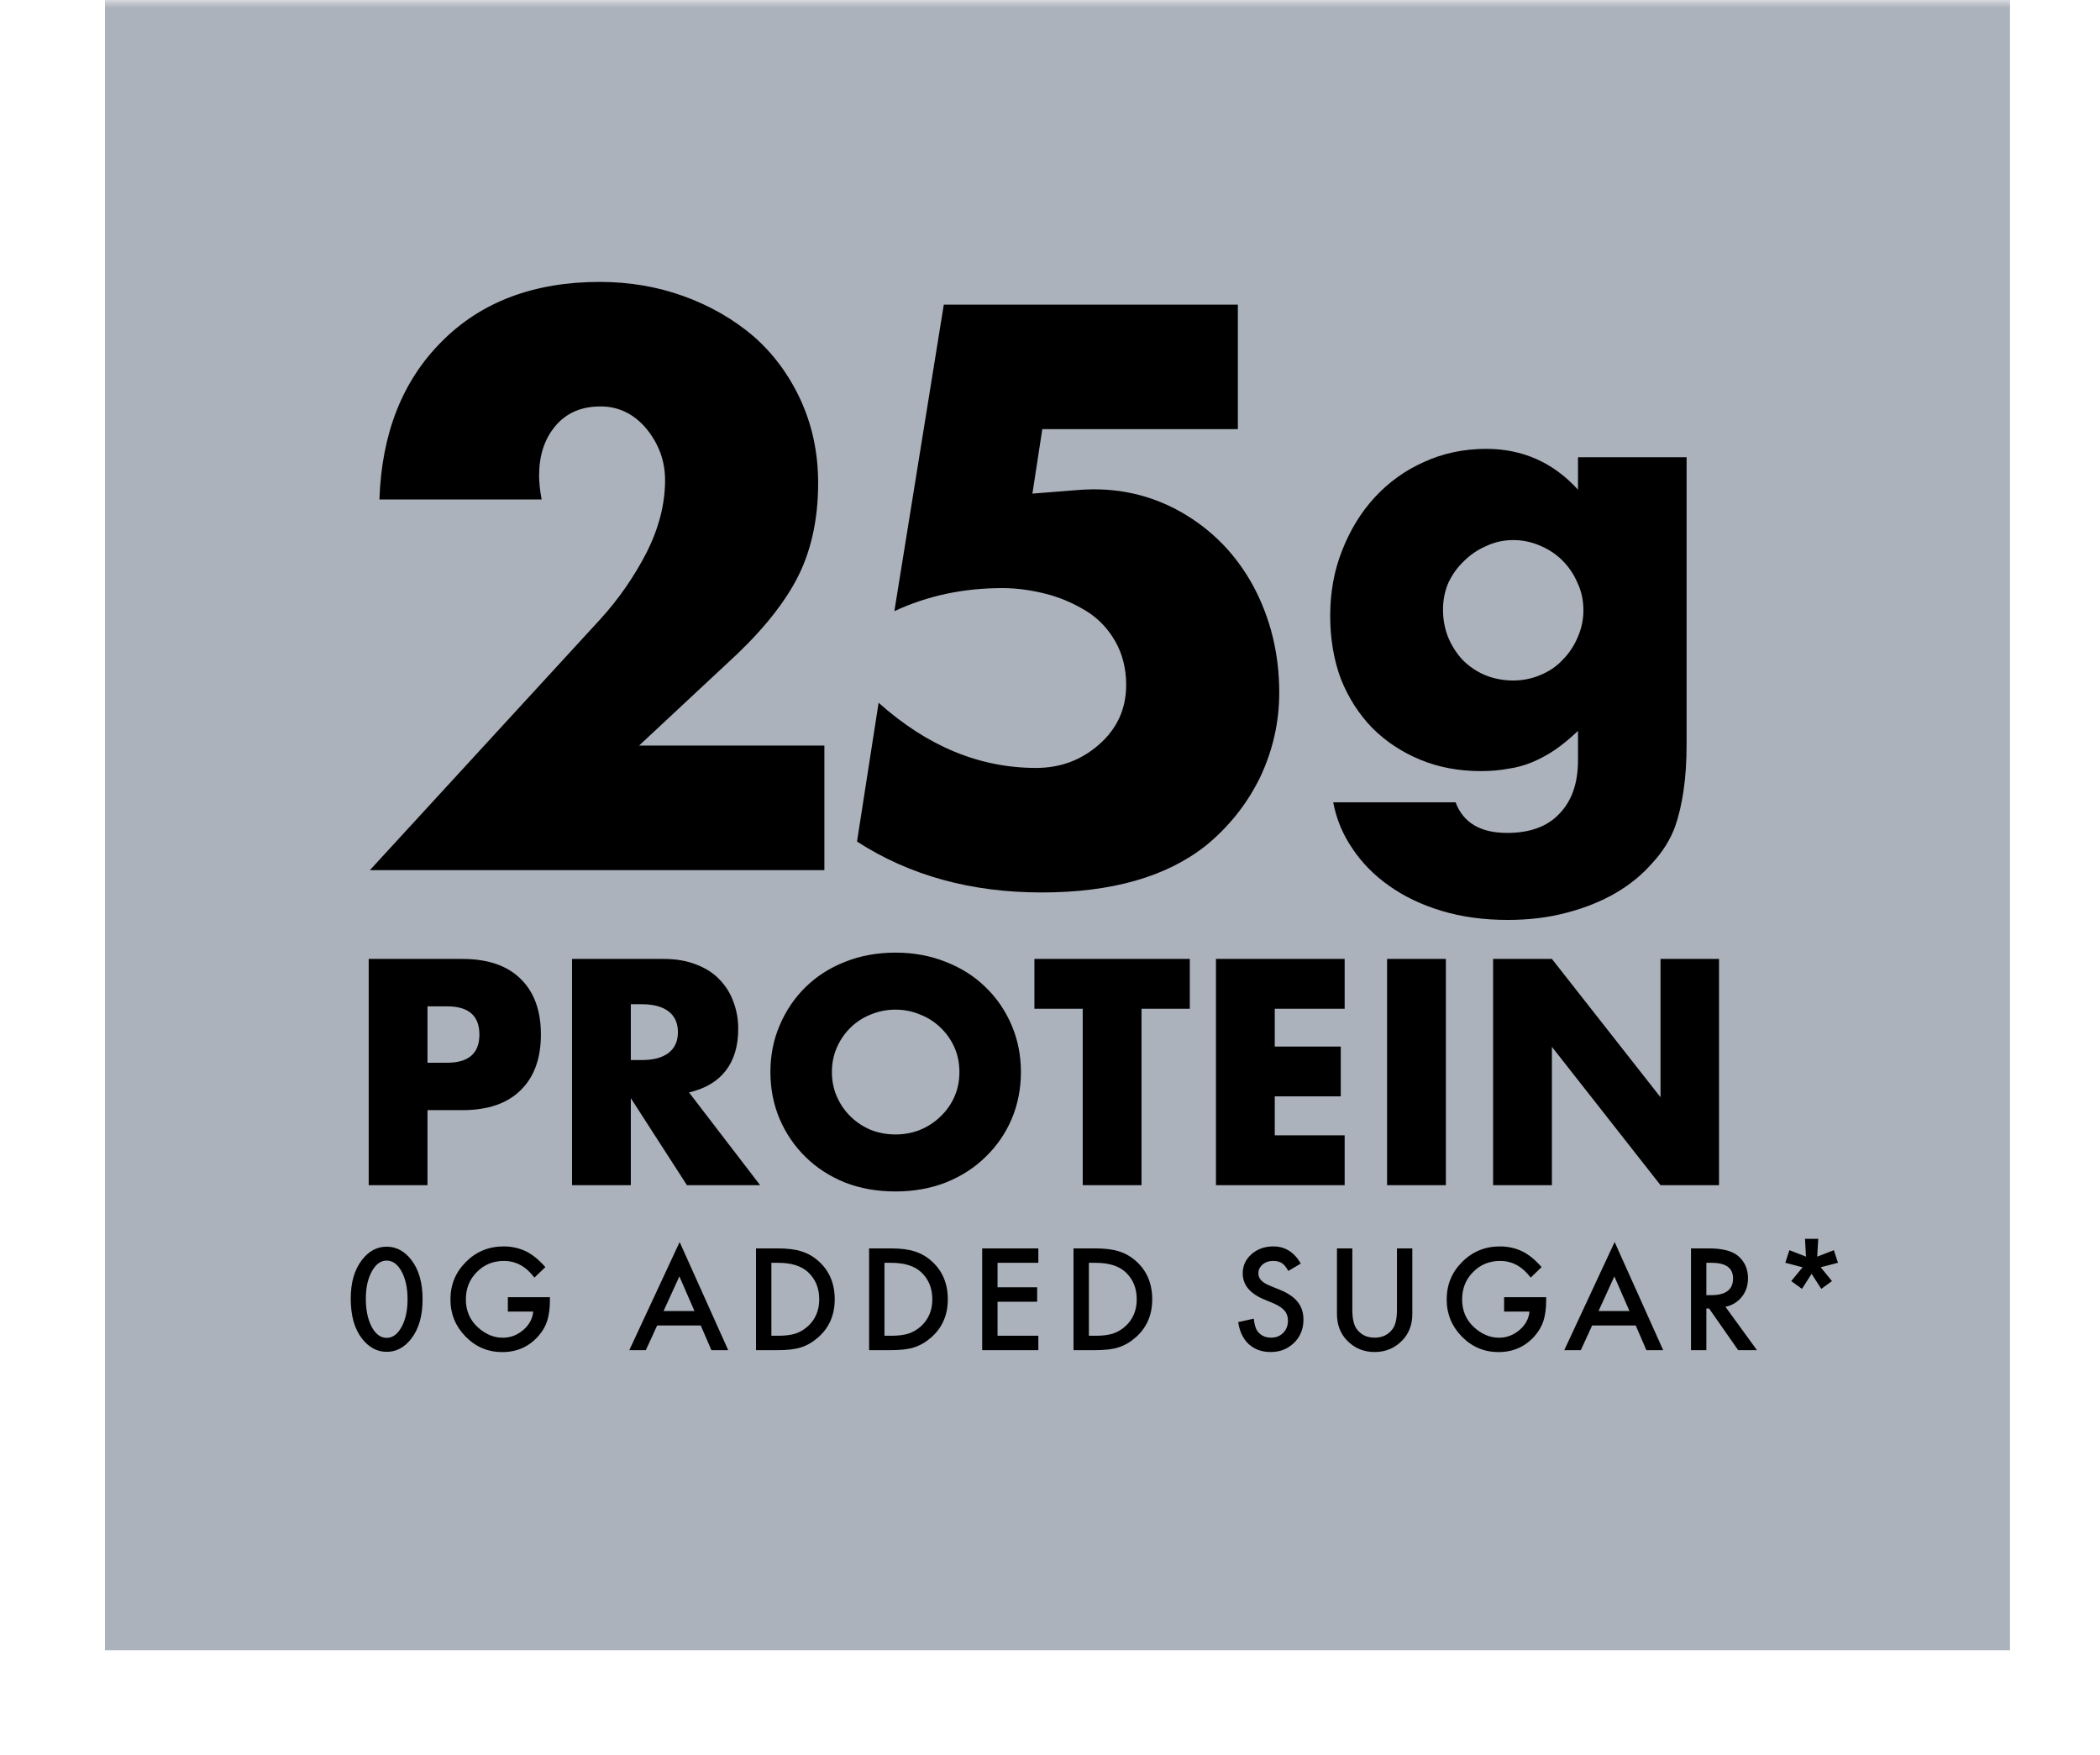 <svg width="140" height="117" viewBox="0 0 140 117" fill="none" xmlns="http://www.w3.org/2000/svg">
<mask id="mask0_350_76" style="mask-type:alpha" maskUnits="userSpaceOnUse" x="0" y="0" width="140" height="117">
<rect width="140" height="117" fill="#D9D9D9"/>
</mask>
<g mask="url(#mask0_350_76)">
<path d="M134 0H7V110H134V0Z" fill="#ACB2BB"/>
<path d="M120.399 83.764L120.333 82.578H121.217L121.146 83.764L122.258 83.334L122.531 84.173L121.379 84.472L122.131 85.394L121.419 85.913L120.773 84.911L120.131 85.913L119.415 85.394L120.171 84.476L119.02 84.173L119.292 83.334L120.399 83.764Z" fill="black"/>
<path d="M42.605 49.699H54.958V58H24.66L40.041 41.252C41.262 39.909 42.287 38.42 43.117 36.809C43.923 35.197 44.338 33.61 44.338 31.999C44.338 30.73 43.923 29.606 43.117 28.605C42.287 27.605 41.262 27.092 40.041 27.092C38.747 27.092 37.746 27.531 37.014 28.41C36.281 29.289 35.94 30.388 35.94 31.706C35.94 32.121 35.988 32.658 36.11 33.293H25.295C25.441 28.923 26.809 25.407 29.445 22.77C32.058 20.134 35.573 18.791 39.992 18.791C41.945 18.791 43.825 19.108 45.583 19.743C47.341 20.378 48.903 21.281 50.222 22.404C51.54 23.552 52.59 24.968 53.371 26.652C54.152 28.361 54.543 30.192 54.543 32.194C54.543 34.733 54.03 36.906 53.054 38.713C52.077 40.52 50.539 42.351 48.44 44.255L42.605 49.699ZM82.524 28.605H69.487L68.828 32.902L71.929 32.658C74.419 32.463 76.714 32.976 78.765 34.148C80.815 35.319 82.427 36.98 83.574 39.103C84.697 41.227 85.283 43.571 85.283 46.159C85.283 48.161 84.844 50.041 84.014 51.799C83.159 53.557 81.963 55.07 80.425 56.34C77.788 58.44 74.126 59.489 69.439 59.489C64.751 59.489 60.649 58.366 57.134 56.096L58.574 46.843C61.821 49.748 65.312 51.188 69.072 51.188C70.684 51.188 72.075 50.676 73.272 49.626C74.468 48.576 75.078 47.258 75.078 45.647C75.078 44.572 74.834 43.596 74.346 42.741C73.857 41.887 73.198 41.203 72.393 40.715C71.587 40.227 70.708 39.836 69.756 39.592C68.804 39.348 67.827 39.201 66.826 39.201C64.214 39.201 61.821 39.714 59.624 40.739L62.92 20.305H82.524V28.605Z" fill="black"/>
<path d="M28.5 70.84H29.8C31.24 70.84 31.96 70.213 31.96 68.96C31.96 67.707 31.24 67.08 29.8 67.08H28.5V70.84ZM28.5 79H24.58V63.92H30.82C32.513 63.92 33.807 64.36 34.7 65.24C35.607 66.12 36.06 67.36 36.06 68.96C36.06 70.56 35.607 71.8 34.7 72.68C33.807 73.56 32.513 74 30.82 74H28.5V79ZM42.055 70.66H42.795C43.568 70.66 44.161 70.5 44.575 70.18C44.988 69.86 45.195 69.4 45.195 68.8C45.195 68.2 44.988 67.74 44.575 67.42C44.161 67.1 43.568 66.94 42.795 66.94H42.055V70.66ZM50.675 79H45.795L42.055 73.2V79H38.135V63.92H44.235C45.075 63.92 45.808 64.047 46.435 64.3C47.061 64.54 47.575 64.873 47.975 65.3C48.388 65.727 48.695 66.22 48.895 66.78C49.108 67.34 49.215 67.94 49.215 68.58C49.215 69.727 48.935 70.66 48.375 71.38C47.828 72.087 47.015 72.567 45.935 72.82L50.675 79ZM55.461 71.46C55.461 72.06 55.574 72.613 55.801 73.12C56.028 73.627 56.334 74.067 56.721 74.44C57.108 74.813 57.554 75.107 58.061 75.32C58.581 75.52 59.128 75.62 59.701 75.62C60.274 75.62 60.814 75.52 61.321 75.32C61.841 75.107 62.294 74.813 62.681 74.44C63.081 74.067 63.394 73.627 63.621 73.12C63.848 72.613 63.961 72.06 63.961 71.46C63.961 70.86 63.848 70.307 63.621 69.8C63.394 69.293 63.081 68.853 62.681 68.48C62.294 68.107 61.841 67.82 61.321 67.62C60.814 67.407 60.274 67.3 59.701 67.3C59.128 67.3 58.581 67.407 58.061 67.62C57.554 67.82 57.108 68.107 56.721 68.48C56.334 68.853 56.028 69.293 55.801 69.8C55.574 70.307 55.461 70.86 55.461 71.46ZM51.361 71.46C51.361 70.34 51.568 69.3 51.981 68.34C52.394 67.367 52.968 66.52 53.701 65.8C54.434 65.08 55.308 64.52 56.321 64.12C57.348 63.707 58.474 63.5 59.701 63.5C60.914 63.5 62.034 63.707 63.061 64.12C64.088 64.52 64.968 65.08 65.701 65.8C66.448 66.52 67.028 67.367 67.441 68.34C67.854 69.3 68.061 70.34 68.061 71.46C68.061 72.58 67.854 73.627 67.441 74.6C67.028 75.56 66.448 76.4 65.701 77.12C64.968 77.84 64.088 78.407 63.061 78.82C62.034 79.22 60.914 79.42 59.701 79.42C58.474 79.42 57.348 79.22 56.321 78.82C55.308 78.407 54.434 77.84 53.701 77.12C52.968 76.4 52.394 75.56 51.981 74.6C51.568 73.627 51.361 72.58 51.361 71.46ZM76.101 67.24V79H72.181V67.24H68.961V63.92H79.321V67.24H76.101ZM89.644 67.24H84.984V69.76H89.384V73.08H84.984V75.68H89.644V79H81.064V63.92H89.644V67.24ZM96.391 63.92V79H92.471V63.92H96.391ZM99.541 79V63.92H103.461L110.701 73.14V63.92H114.601V79H110.701L103.461 69.78V79H99.541Z" fill="black"/>
<path d="M23.382 86.564C23.382 85.482 23.634 84.62 24.138 83.975C24.589 83.392 25.136 83.101 25.777 83.101C26.419 83.101 26.965 83.392 27.416 83.975C27.92 84.62 28.172 85.497 28.172 86.607C28.172 87.715 27.92 88.591 27.416 89.235C26.965 89.818 26.42 90.11 25.782 90.11C25.143 90.11 24.595 89.818 24.138 89.235C23.634 88.591 23.382 87.7 23.382 86.564ZM24.389 86.568C24.389 87.321 24.519 87.946 24.78 88.444C25.041 88.934 25.373 89.178 25.777 89.178C26.179 89.178 26.511 88.934 26.775 88.444C27.039 87.958 27.17 87.344 27.17 86.603C27.17 85.862 27.039 85.247 26.775 84.757C26.511 84.271 26.179 84.028 25.777 84.028C25.379 84.028 25.048 84.271 24.784 84.757C24.52 85.241 24.389 85.844 24.389 86.568ZM33.857 86.467H36.661V86.691C36.661 87.201 36.601 87.652 36.48 88.044C36.363 88.408 36.166 88.748 35.887 89.064C35.257 89.773 34.456 90.127 33.483 90.127C32.534 90.127 31.721 89.785 31.044 89.099C30.368 88.411 30.029 87.585 30.029 86.621C30.029 85.636 30.373 84.801 31.062 84.116C31.75 83.427 32.588 83.083 33.576 83.083C34.106 83.083 34.601 83.191 35.061 83.408C35.501 83.625 35.933 83.977 36.357 84.463L35.628 85.162C35.071 84.42 34.393 84.05 33.593 84.05C32.876 84.05 32.273 84.297 31.787 84.793C31.301 85.279 31.058 85.888 31.058 86.621C31.058 87.376 31.329 87.999 31.871 88.488C32.377 88.942 32.927 89.169 33.519 89.169C34.023 89.169 34.475 88.999 34.877 88.66C35.278 88.317 35.502 87.907 35.549 87.429H33.857V86.467ZM46.716 88.352H43.811L43.055 90H41.952L45.31 82.789L48.548 90H47.428L46.716 88.352ZM46.298 87.39L45.292 85.082L44.237 87.39H46.298ZM50.401 90V83.215H51.825C52.507 83.215 53.046 83.282 53.442 83.417C53.867 83.549 54.252 83.773 54.598 84.089C55.298 84.728 55.648 85.567 55.648 86.607C55.648 87.65 55.283 88.494 54.554 89.139C54.188 89.461 53.804 89.685 53.402 89.811C53.027 89.937 52.496 90 51.807 90H50.401ZM51.425 89.038H51.886C52.346 89.038 52.728 88.989 53.033 88.893C53.338 88.79 53.613 88.627 53.859 88.405C54.363 87.945 54.615 87.346 54.615 86.607C54.615 85.863 54.366 85.26 53.868 84.797C53.42 84.384 52.759 84.177 51.886 84.177H51.425V89.038ZM57.94 90V83.215H59.364C60.046 83.215 60.585 83.282 60.981 83.417C61.406 83.549 61.791 83.773 62.137 84.089C62.837 84.728 63.187 85.567 63.187 86.607C63.187 87.65 62.822 88.494 62.093 89.139C61.727 89.461 61.343 89.685 60.941 89.811C60.566 89.937 60.035 90 59.346 90H57.94ZM58.964 89.038H59.425C59.885 89.038 60.268 88.989 60.572 88.893C60.877 88.79 61.152 88.627 61.398 88.405C61.902 87.945 62.154 87.346 62.154 86.607C62.154 85.863 61.905 85.26 61.407 84.797C60.959 84.384 60.298 84.177 59.425 84.177H58.964V89.038ZM69.223 84.177H66.503V85.808H69.144V86.77H66.503V89.038H69.223V90H65.479V83.215H69.223V84.177ZM71.568 90V83.215H72.992C73.674 83.215 74.213 83.282 74.609 83.417C75.034 83.549 75.419 83.773 75.765 84.089C76.465 84.728 76.815 85.567 76.815 86.607C76.815 87.65 76.45 88.494 75.721 89.139C75.355 89.461 74.971 89.685 74.569 89.811C74.194 89.937 73.663 90 72.974 90H71.568ZM72.592 89.038H73.053C73.513 89.038 73.895 88.989 74.2 88.893C74.505 88.79 74.78 88.627 75.026 88.405C75.53 87.945 75.782 87.346 75.782 86.607C75.782 85.863 75.533 85.26 75.035 84.797C74.587 84.384 73.926 84.177 73.053 84.177H72.592V89.038ZM86.721 84.226L85.89 84.718C85.735 84.448 85.587 84.272 85.446 84.19C85.3 84.097 85.111 84.05 84.879 84.05C84.595 84.05 84.359 84.13 84.172 84.291C83.984 84.45 83.891 84.649 83.891 84.889C83.891 85.22 84.137 85.487 84.629 85.689L85.306 85.966C85.856 86.189 86.259 86.461 86.514 86.783C86.769 87.103 86.897 87.495 86.897 87.961C86.897 88.585 86.689 89.101 86.272 89.508C85.853 89.918 85.334 90.123 84.712 90.123C84.124 90.123 83.637 89.949 83.253 89.6C82.876 89.251 82.64 88.761 82.546 88.128L83.583 87.899C83.63 88.298 83.712 88.573 83.829 88.726C84.04 89.019 84.348 89.165 84.752 89.165C85.071 89.165 85.336 89.058 85.547 88.844C85.758 88.63 85.864 88.359 85.864 88.031C85.864 87.899 85.845 87.779 85.807 87.671C85.772 87.56 85.714 87.459 85.635 87.368C85.559 87.274 85.46 87.188 85.336 87.108C85.213 87.026 85.067 86.949 84.897 86.876L84.242 86.603C83.314 86.21 82.849 85.636 82.849 84.88C82.849 84.371 83.044 83.944 83.434 83.602C83.823 83.256 84.308 83.083 84.888 83.083C85.67 83.083 86.281 83.464 86.721 84.226ZM90.155 83.215V87.302C90.155 87.885 90.251 88.311 90.441 88.581C90.725 88.97 91.125 89.165 91.641 89.165C92.159 89.165 92.561 88.97 92.845 88.581C93.035 88.32 93.13 87.894 93.13 87.302V83.215H94.154V87.583C94.154 88.298 93.932 88.887 93.486 89.35C92.985 89.865 92.37 90.123 91.641 90.123C90.911 90.123 90.297 89.865 89.799 89.35C89.354 88.887 89.131 88.298 89.131 87.583V83.215H90.155ZM100.274 86.467H103.078V86.691C103.078 87.201 103.018 87.652 102.898 88.044C102.78 88.408 102.583 88.748 102.304 89.064C101.674 89.773 100.873 90.127 99.9 90.127C98.951 90.127 98.138 89.785 97.461 89.099C96.785 88.411 96.446 87.585 96.446 86.621C96.446 85.636 96.79 84.801 97.479 84.116C98.168 83.427 99.005 83.083 99.993 83.083C100.523 83.083 101.018 83.191 101.478 83.408C101.918 83.625 102.35 83.977 102.774 84.463L102.045 85.162C101.488 84.42 100.81 84.05 100.01 84.05C99.293 84.05 98.69 84.297 98.204 84.793C97.718 85.279 97.475 85.888 97.475 86.621C97.475 87.376 97.746 87.999 98.288 88.488C98.794 88.942 99.344 89.169 99.936 89.169C100.44 89.169 100.892 88.999 101.294 88.66C101.695 88.317 101.919 87.907 101.966 87.429H100.274V86.467ZM109.048 88.352H106.143L105.387 90H104.284L107.642 82.789L110.88 90H109.76L109.048 88.352ZM108.63 87.39L107.624 85.082L106.569 87.39H108.63ZM115.031 87.108L117.132 90H115.879L113.941 87.223H113.757V90H112.733V83.215H113.933C114.829 83.215 115.477 83.383 115.875 83.72C116.314 84.095 116.534 84.59 116.534 85.206C116.534 85.686 116.396 86.099 116.121 86.445C115.846 86.79 115.482 87.012 115.031 87.108ZM113.757 86.331H114.082C115.052 86.331 115.537 85.96 115.537 85.219C115.537 84.524 115.065 84.177 114.122 84.177H113.757V86.331Z" fill="black"/>
<path d="M96.2 40.64C96.2 41.307 96.32 41.933 96.56 42.52C96.8 43.08 97.12 43.573 97.52 44C97.947 44.427 98.44 44.76 99 45C99.587 45.24 100.213 45.36 100.88 45.36C101.52 45.36 102.12 45.24 102.68 45C103.267 44.76 103.76 44.427 104.16 44C104.587 43.573 104.92 43.08 105.16 42.52C105.427 41.933 105.56 41.32 105.56 40.68C105.56 40.013 105.427 39.4 105.16 38.84C104.92 38.28 104.587 37.787 104.16 37.36C103.733 36.933 103.227 36.6 102.64 36.36C102.08 36.12 101.493 36 100.88 36C100.24 36 99.64 36.133 99.08 36.4C98.52 36.64 98.027 36.973 97.6 37.4C97.173 37.8 96.827 38.28 96.56 38.84C96.32 39.4 96.2 40 96.2 40.64ZM112.44 30.48V49.6C112.44 50.747 112.373 51.773 112.24 52.68C112.107 53.587 111.92 54.387 111.68 55.08C111.36 55.96 110.853 56.773 110.16 57.52C109.493 58.293 108.68 58.96 107.72 59.52C106.76 60.08 105.667 60.52 104.44 60.84C103.24 61.16 101.933 61.32 100.52 61.32C98.92 61.32 97.453 61.12 96.12 60.72C94.787 60.32 93.613 59.76 92.6 59.04C91.613 58.347 90.8 57.52 90.16 56.56C89.52 55.627 89.093 54.6 88.88 53.48H97.04C97.547 54.84 98.693 55.52 100.48 55.52C102 55.52 103.16 55.093 103.96 54.24C104.787 53.387 105.2 52.2 105.2 50.68V48.72C104.667 49.227 104.147 49.653 103.64 50C103.16 50.32 102.667 50.587 102.16 50.8C101.653 51.013 101.12 51.16 100.56 51.24C100 51.347 99.387 51.4 98.72 51.4C97.253 51.4 95.907 51.147 94.68 50.64C93.453 50.133 92.387 49.427 91.48 48.52C90.6 47.613 89.907 46.533 89.4 45.28C88.92 44 88.68 42.587 88.68 41.04C88.68 39.467 88.947 38.013 89.48 36.68C90.013 35.32 90.733 34.147 91.64 33.16C92.573 32.147 93.667 31.36 94.92 30.8C96.2 30.213 97.587 29.92 99.08 29.92C101.507 29.92 103.547 30.827 105.2 32.64V30.48H112.44Z" fill="black"/>
</g>
</svg>
